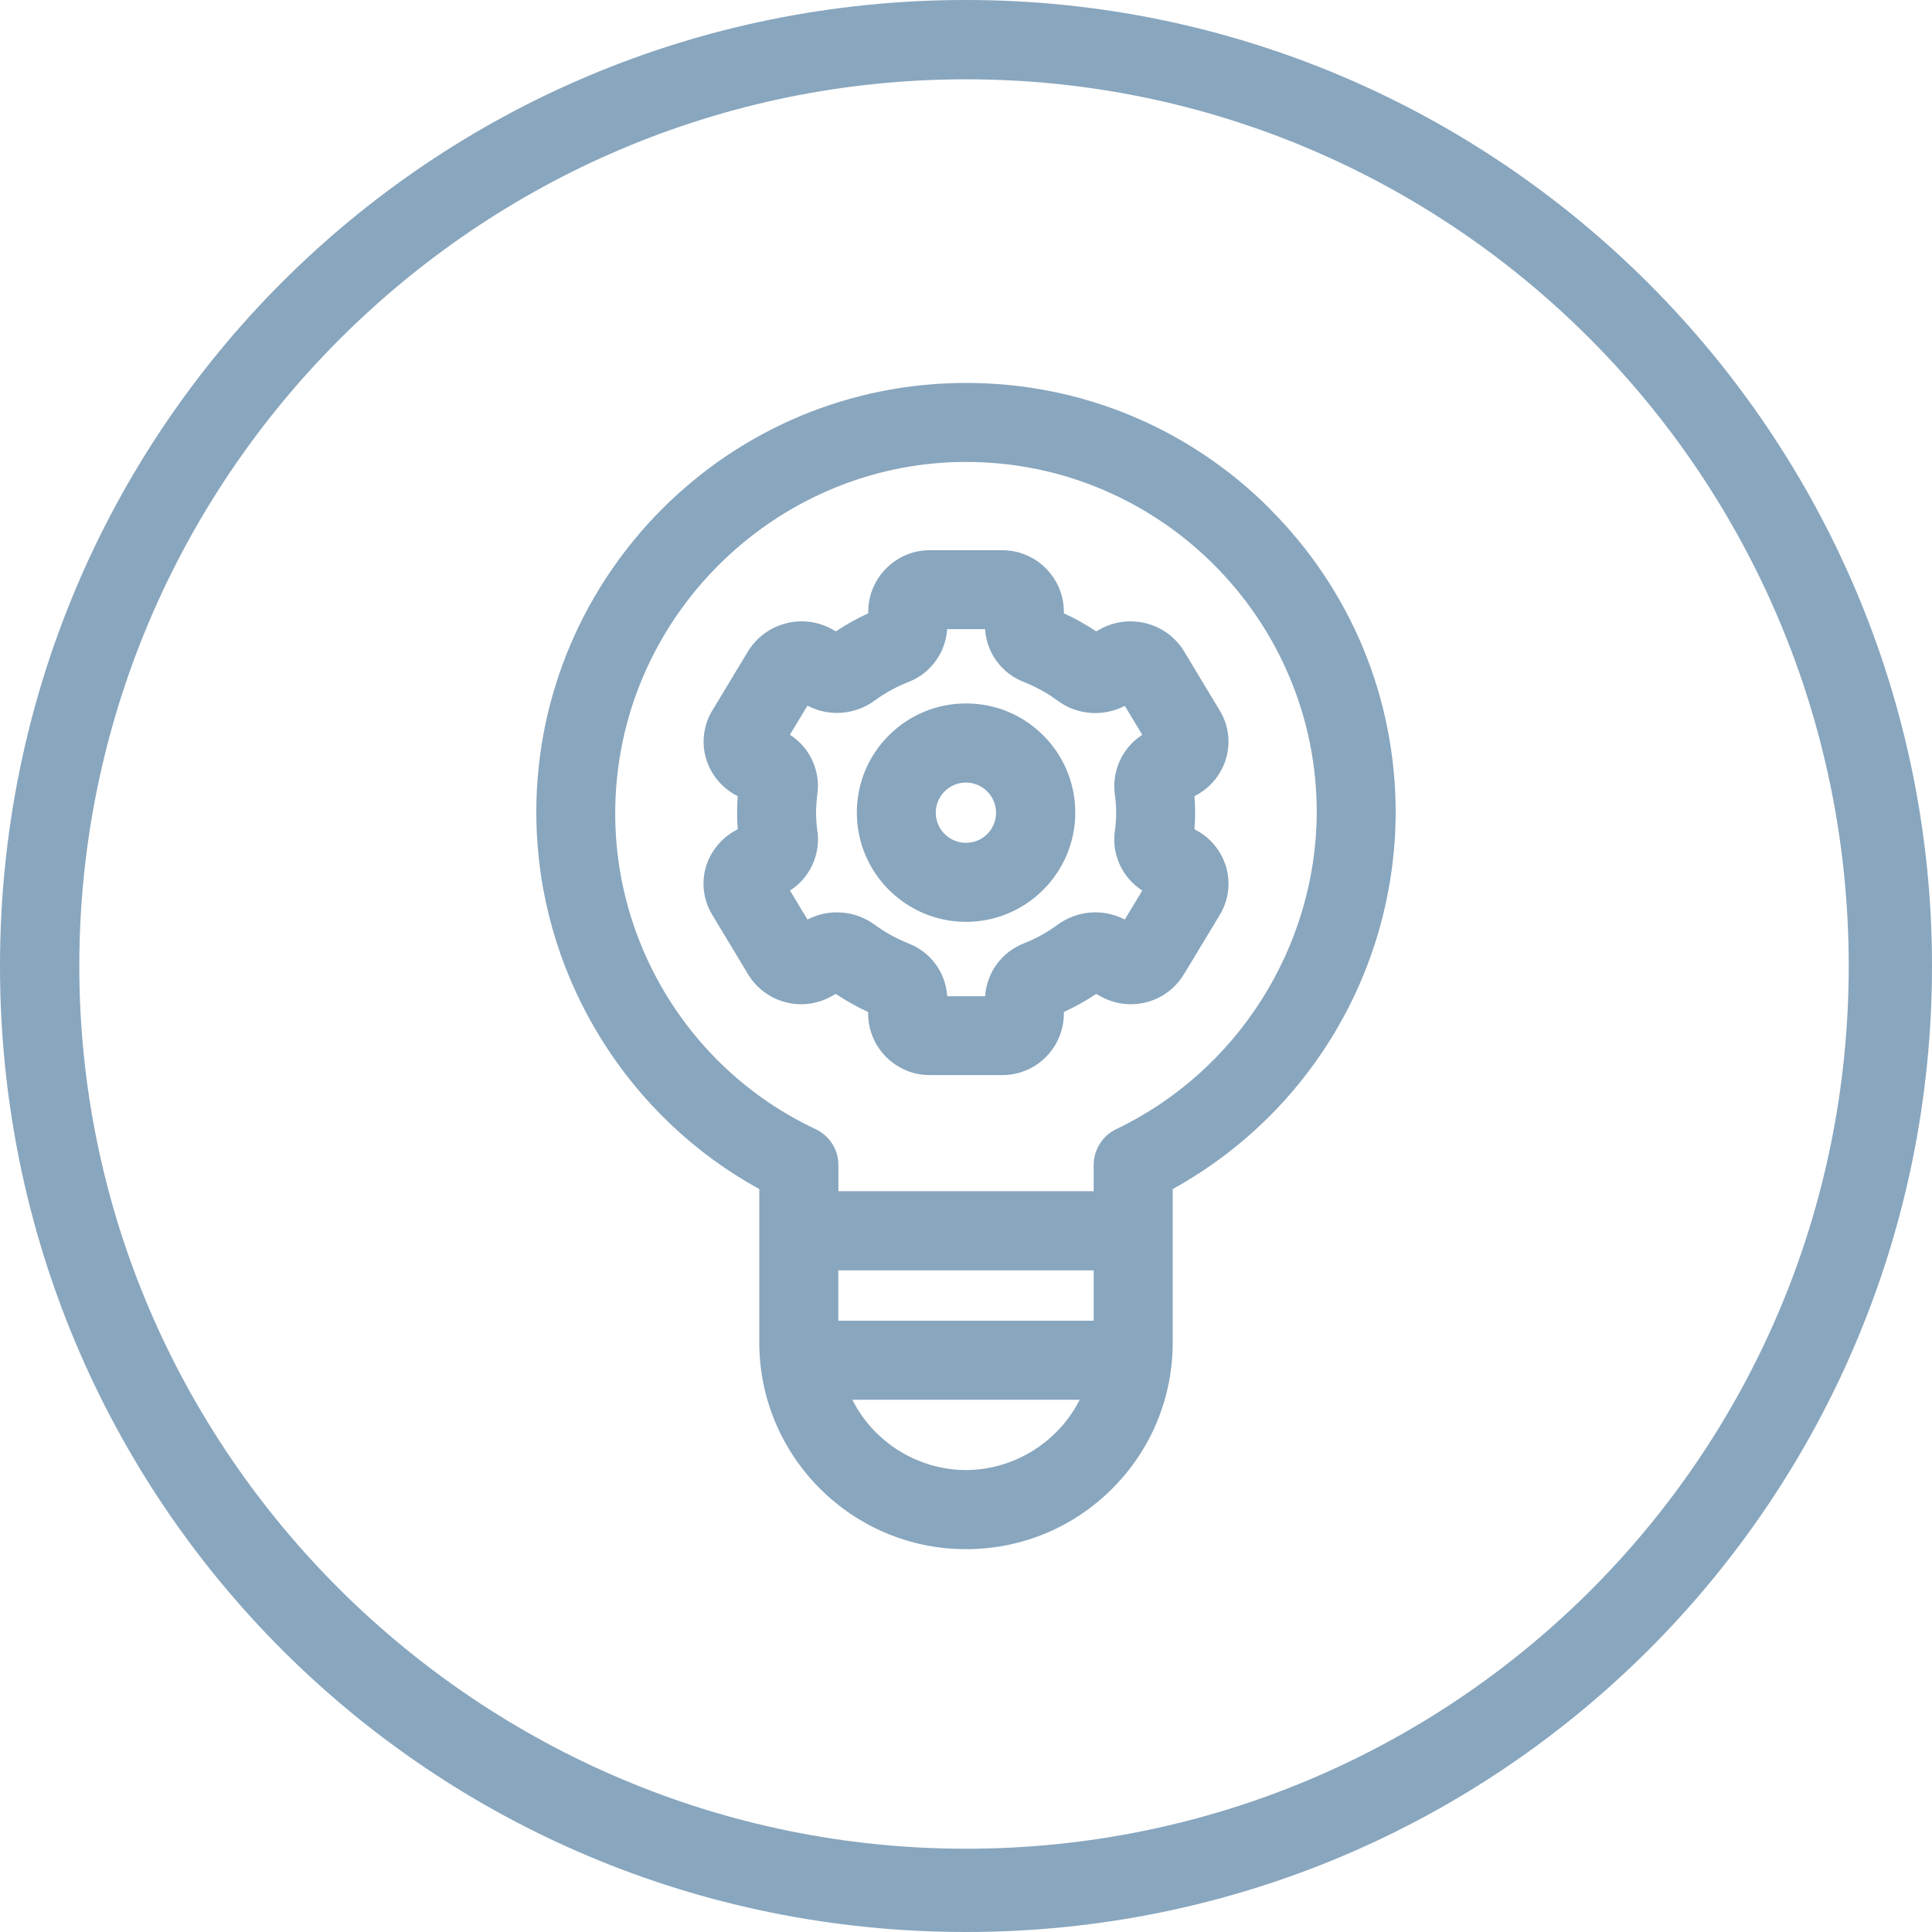 <?xml version="1.0" encoding="UTF-8"?> <svg xmlns="http://www.w3.org/2000/svg" id="Ebene_1" data-name="Ebene 1" width="200" height="200" viewBox="0 0 200 200"><defs><style> .cls-1, .cls-2 { fill: #88a6be; } .cls-2 { fill-rule: evenodd; } </style></defs><path class="cls-2" d="m100,0C44.55,0,0,44.55,0,100s44.55,100,100,100,100-44.9,100-100S155.1,0,100,0Zm0,8.21c50.41,0,91.38,41.03,91.38,91.79s-41.03,91.38-91.38,91.38S8.21,150.41,8.21,100,49.24,8.21,100,8.21"></path><g><path class="cls-1" d="m122.56,100.86l3.71-6.15c.88-1.44,1.13-3.2.69-4.84-.45-1.65-1.56-3.07-3.06-3.89l-.25-.14c.09-1.14.09-2.29,0-3.42l.25-.14c1.5-.82,2.61-2.24,3.06-3.89.44-1.63.19-3.4-.69-4.83l-3.72-6.18c-1.82-2.92-5.61-3.91-8.64-2.26l-.43.24c-1.06-.71-2.19-1.34-3.35-1.87v-.23c-.04-3.48-2.89-6.3-6.36-6.3-.02,0-.04,0-.06,0h-7.41c-3.5-.04-6.38,2.8-6.42,6.31v.22c-1.16.53-2.29,1.16-3.35,1.87l-.43-.24c-3.02-1.65-6.82-.66-8.65,2.28l-3.71,6.15c-.88,1.44-1.13,3.21-.69,4.84.45,1.65,1.56,3.06,3.06,3.89l.26.14c-.09,1.14-.09,2.29,0,3.42l-.25.14c-1.5.82-2.62,2.24-3.08,3.88h0c-.44,1.64-.19,3.4.69,4.84l3.71,6.16c1.81,2.97,5.61,3.97,8.65,2.27l.43-.24c1.06.71,2.19,1.34,3.35,1.88v.23c.04,3.48,2.89,6.29,6.36,6.29h7.48c3.52.04,6.38-2.8,6.42-6.31v-.22c1.16-.53,2.29-1.16,3.35-1.87l.43.24c3.04,1.7,6.84.71,8.65-2.28Zm-37.94-14.77c-.09-.65-.14-1.31-.14-1.96h0c0-.65.05-1.31.14-1.97.32-2.42-.83-4.82-2.85-6.1l1.82-3.01c2.22,1.17,4.94.96,6.95-.53,1.06-.77,2.22-1.41,3.43-1.89,2.34-.89,3.91-3.02,4.08-5.5h3.92c.17,2.48,1.74,4.61,4.07,5.49,1.22.49,2.38,1.13,3.44,1.91,2.01,1.5,4.74,1.7,6.96.54l1.81,3c-2.03,1.29-3.16,3.69-2.85,6.11.19,1.3.19,2.61,0,3.92-.32,2.41.82,4.8,2.85,6.09l-1.81,3c-2.22-1.16-4.95-.95-6.96.54-1.06.78-2.22,1.42-3.42,1.9-2.34.89-3.91,3.02-4.08,5.5h-3.92c-.17-2.48-1.74-4.61-4.07-5.49-1.22-.49-2.38-1.13-3.44-1.91-2.02-1.49-4.74-1.7-6.96-.54l-1.81-3c2.03-1.29,3.16-3.69,2.85-6.11Z"></path><path class="cls-1" d="m100,95.43h0c6.23,0,11.31-5.07,11.31-11.3,0-3.02-1.17-5.86-3.31-8-2.14-2.14-4.97-3.31-8-3.31h0c-3.02,0-5.86,1.18-7.99,3.31-2.14,2.14-3.31,4.97-3.31,8,0,6.23,5.08,11.3,11.3,11.3Zm2.21-9.1c-.59.59-1.37.92-2.21.92h0c-.83,0-1.62-.32-2.21-.91-.59-.59-.92-1.37-.92-2.21,0-1.72,1.4-3.12,3.12-3.12h0c1.72,0,3.12,1.4,3.12,3.12,0,.83-.32,1.62-.91,2.21Z"></path><path class="cls-1" d="m131.46,52.67c-8.4-8.4-19.58-13.03-31.46-13.03h0c-.71,0-1.43.02-2.14.05-24.49,1.17-43.46,22.04-42.29,46.53.73,15.4,9.54,29.47,23.03,36.87v15.87c0,11.8,9.59,21.41,21.4,21.41h0c5.71,0,11.09-2.22,15.13-6.26,4.04-4.04,6.27-9.42,6.27-15.15v-15.87c14.19-7.84,23.02-22.71,23.08-38.95,0-11.88-4.63-23.06-13.03-31.46Zm-31.46,99.51c-4.99-.01-9.55-2.88-11.77-7.28h23.54c-2.22,4.39-6.78,7.26-11.77,7.28Zm13.22-20.67v5.21h-26.44v-5.21h26.44Zm0-10.93v2.73h-26.43v-2.73c0-1.57-.92-3.01-2.34-3.68-13.77-6.46-22.05-20.97-20.6-36.11h0c1.67-17.88,16.46-32.04,34.4-32.93.6-.03,1.18-.04,1.77-.04,20.01,0,36.3,16.29,36.29,36.3-.06,13.91-8.21,26.77-20.76,32.77-1.41.67-2.33,2.12-2.33,3.69Z"></path></g></svg> 